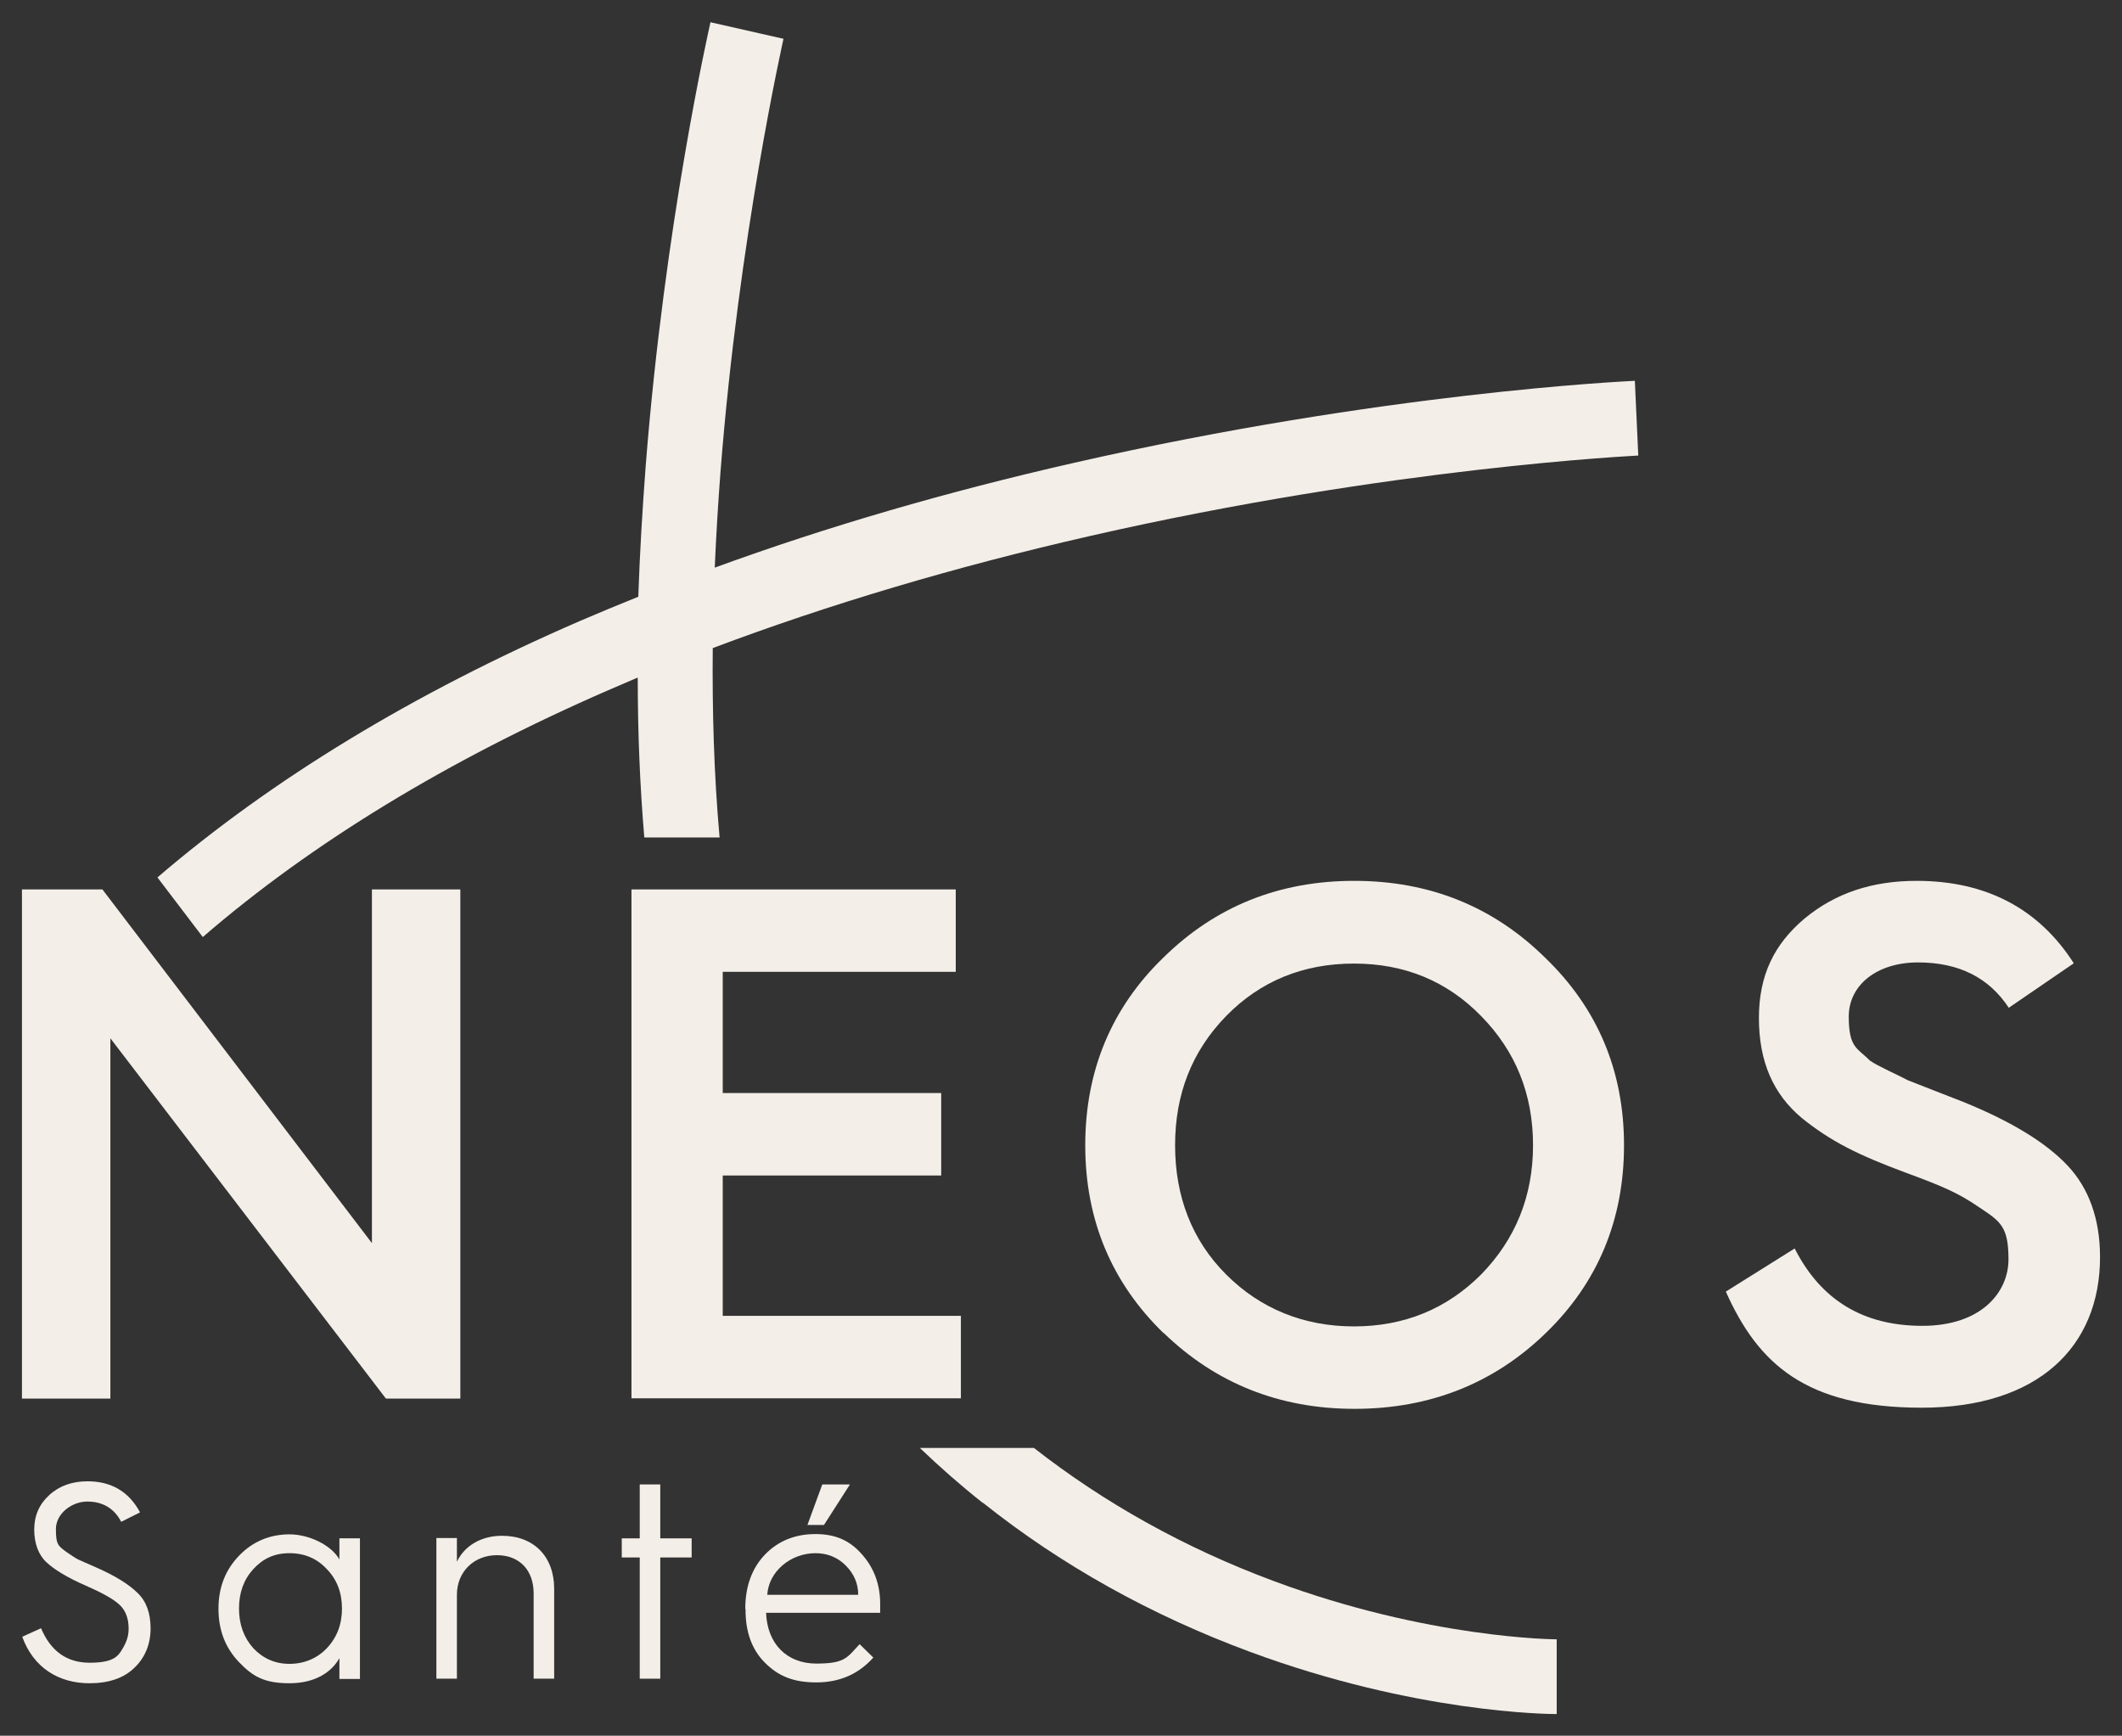 <?xml version="1.0" encoding="UTF-8"?>
<svg id="Calque_1" xmlns="http://www.w3.org/2000/svg" version="1.1" viewBox="0 0 744 608.5">
  <rect x="0" y="0" width="744" height="608.5" fill="#333333" stroke="none"/>
  <!-- Generator: Adobe Illustrator 29.3.1, SVG Export Plug-In . SVG Version: 2.1.0 Build 151)  -->
  <defs>
    <style>
      .st0 {
        fill: #f3eee8;
      }
    </style>
  </defs>
  <g>
    <path class="st0" d="M223.6,237.6c0,19.6.8,38.3,2.3,56h26.4c-2-22.2-2.6-44.7-2.4-66.4,40.6-15.3,84.9-28.5,132.3-39.3,105.9-24.2,191.4-28.1,192.2-28.2l-.6-13.1-.6-13.1c-3.6.2-88.3,4.1-196.4,28.7-44.9,10.2-87.1,22.5-126.2,36.8.5-11.6,1.2-22.8,2-33.4,6.5-83.3,22-151.3,22.1-152l-12.8-2.9-12.8-2.9c-.6,2.8-16,70.3-22.7,155.4-1.2,15.8-2.1,31.1-2.6,46-7,2.8-13.9,5.7-20.7,8.6-58.3,25.3-107.9,55.5-147.9,89.8l15.9,20.9c38.1-32.9,85.8-62,142.1-86.5,3.3-1.4,6.7-2.9,10-4.3Z"/>
    <path class="st0" d="M344.6,526.8c27.6,22,59.1,39.5,93.7,52.3,58.1,21.5,104.7,21.8,107.5,21.8h0v-26.2c-.5,0-45-.2-99.4-20.5-30.9-11.5-59.1-27.2-83.9-46.6h-40c7.1,6.8,14.4,13.2,22.1,19.3Z"/>
  </g>
  <g>
    <path class="st0" d="M7.7,490.3v-178.5h28.2l94.5,124v-124h31v178.5h-26.1l-96.6-126.3v126.3H7.7Z"/>
    <path class="st0" d="M221.4,490.3v-178.5h113.7v28.9h-81.7v42.5h76.6v28.9h-76.6v49.2h83.5v28.9h-115.5Z"/>
    <path class="st0" d="M407.9,467.3c-18.2-17.7-27.4-39.7-27.4-65.8s9.2-48.2,27.4-65.8c18.2-17.9,40.5-26.9,66.9-26.9s48.7,9,66.9,26.9c18.4,17.7,27.7,39.7,27.7,65.8s-9.2,48.2-27.4,65.8c-18.2,17.7-40.7,26.6-67.1,26.6s-48.7-9-66.9-26.6ZM429.9,446.8c12,12,27.2,18.2,44.8,18.2s32.5-6.1,44.6-18.2c12-12.3,18.2-27.4,18.2-45.3s-6.1-33-18.2-45.3c-12-12.3-26.9-18.4-44.6-18.4s-32.8,6.1-44.8,18.4c-12,12.3-17.9,27.4-17.9,45.3s5.9,33.3,17.9,45.3Z"/>
    <path class="st0" d="M629.2,437.6c9.2,18.2,24.1,27.2,44.8,27.2s30.2-11.8,30.2-23.3-2.8-13.3-10.2-18.2c-7.4-5.1-12.8-7.4-26.1-12.3-16.4-6.1-25.9-10.8-36.1-19-10.2-8.5-15.1-20-15.1-35.1s5.4-25.9,15.9-34.8c10.8-9,23.8-13.3,39.4-13.3,24.3,0,42.8,9.7,55.1,28.9l-22.8,15.6c-6.9-10.5-17.4-15.9-31.8-15.9s-24.3,7.9-24.3,19,3.1,11,7.4,15.4c2.8,2,10,5.1,13.3,6.9l9.2,3.6,10.5,4.1c16.9,6.9,28.9,14.3,36.4,22.3,7.4,7.9,11.3,18.7,11.3,32,0,31.5-21.8,52.8-62.5,52.8s-57.4-15.4-68.7-40.7l24.1-15.1Z"/>
  </g>
  <g>
    <path class="st0" d="M14.3,570.6c3.4,8.2,9.1,12.3,17.1,12.3s9.9-2,11.5-4.8c1.7-2.8,2.2-4.9,2.2-7.2,0-3.7-1.2-6.6-3.4-8.5-2.2-2-6.3-4.2-11.8-6.6-6.2-2.7-10.8-5.5-13.6-8.1-2.8-2.6-4.3-6.6-4.3-11.5s1.8-8.9,5.3-12.1c3.5-3.2,8-4.8,13.4-4.8,8.3,0,14.5,3.6,18.4,10.9l-6.6,3.3c-2.5-4.8-6.6-7.1-11.9-7.1s-11,4.1-11,9.7.9,5.9,4,8.2c1.7,1.1,2.9,2,4,2.5l5.9,2.6c6.9,3,11.8,6.1,14.8,9.1,3,2.9,4.5,7,4.5,12.4s-1.9,10.2-5.7,13.8c-3.7,3.6-9,5.4-15.7,5.4-10.9,0-19.7-5.5-23.6-16.3l6.6-3Z"/>
    <path class="st0" d="M119,546.6v-7.3h7.2v49.3h-7.2v-7.3c-2.8,5-8.6,8.8-17.5,8.8s-12.9-2.4-17.7-7.4c-4.8-5-7.2-11.2-7.2-18.7s2.4-13.6,7.2-18.6c4.8-5,10.8-7.5,17.7-7.5s14.7,3.8,17.5,8.8ZM114.6,577.8c3.5-3.7,5.3-8.3,5.3-13.9s-1.8-10.2-5.3-13.8c-3.4-3.7-7.8-5.6-13.1-5.6s-9.3,1.9-12.7,5.6c-3.3,3.6-5,8.2-5,13.8s1.7,10.2,5,13.9c3.4,3.6,7.6,5.5,12.7,5.5s9.7-1.9,13.1-5.5Z"/>
    <path class="st0" d="M153,588.5v-49.3h7.2v8.3c2.6-5.5,8.4-9.1,15.8-9.1,11.2,0,18.3,7.3,18.3,18.6v31.5h-7.2v-29.9c0-8.2-5-13.4-12.9-13.4s-14,5.7-14,13.9v29.4h-7.2Z"/>
    <path class="st0" d="M224.3,588.5v-42.5h-6.3v-6.7h6.3v-18.9h7.2v18.9h11v6.7h-11v42.5h-7.2Z"/>
    <path class="st0" d="M261.3,564.1c0-7.9,2.3-14.3,6.9-19.1,4.6-4.8,10.6-7.2,17.7-7.2s12.1,2.3,16.3,7.1c4.2,4.7,6.4,10.5,6.4,17.4s0,2.2,0,3.1h-40c.4,10.9,7.3,17.8,17.6,17.8s10.8-2.2,15.2-6.8l4.8,4.7c-5.2,5.8-11.8,8.7-20,8.7s-13.4-2.3-18-6.9c-4.6-4.6-6.8-10.8-6.8-18.4v-.4ZM300.9,559.1c0-4-1.5-7.4-4.4-10.3s-6.5-4.3-10.6-4.3-8.4,1.5-11.6,4.3-5,6.3-5.3,10.3h31.9ZM283.1,534.6l5.2-14.2h9.7l-9.1,14.2h-5.8Z"/>
  </g>
</svg>